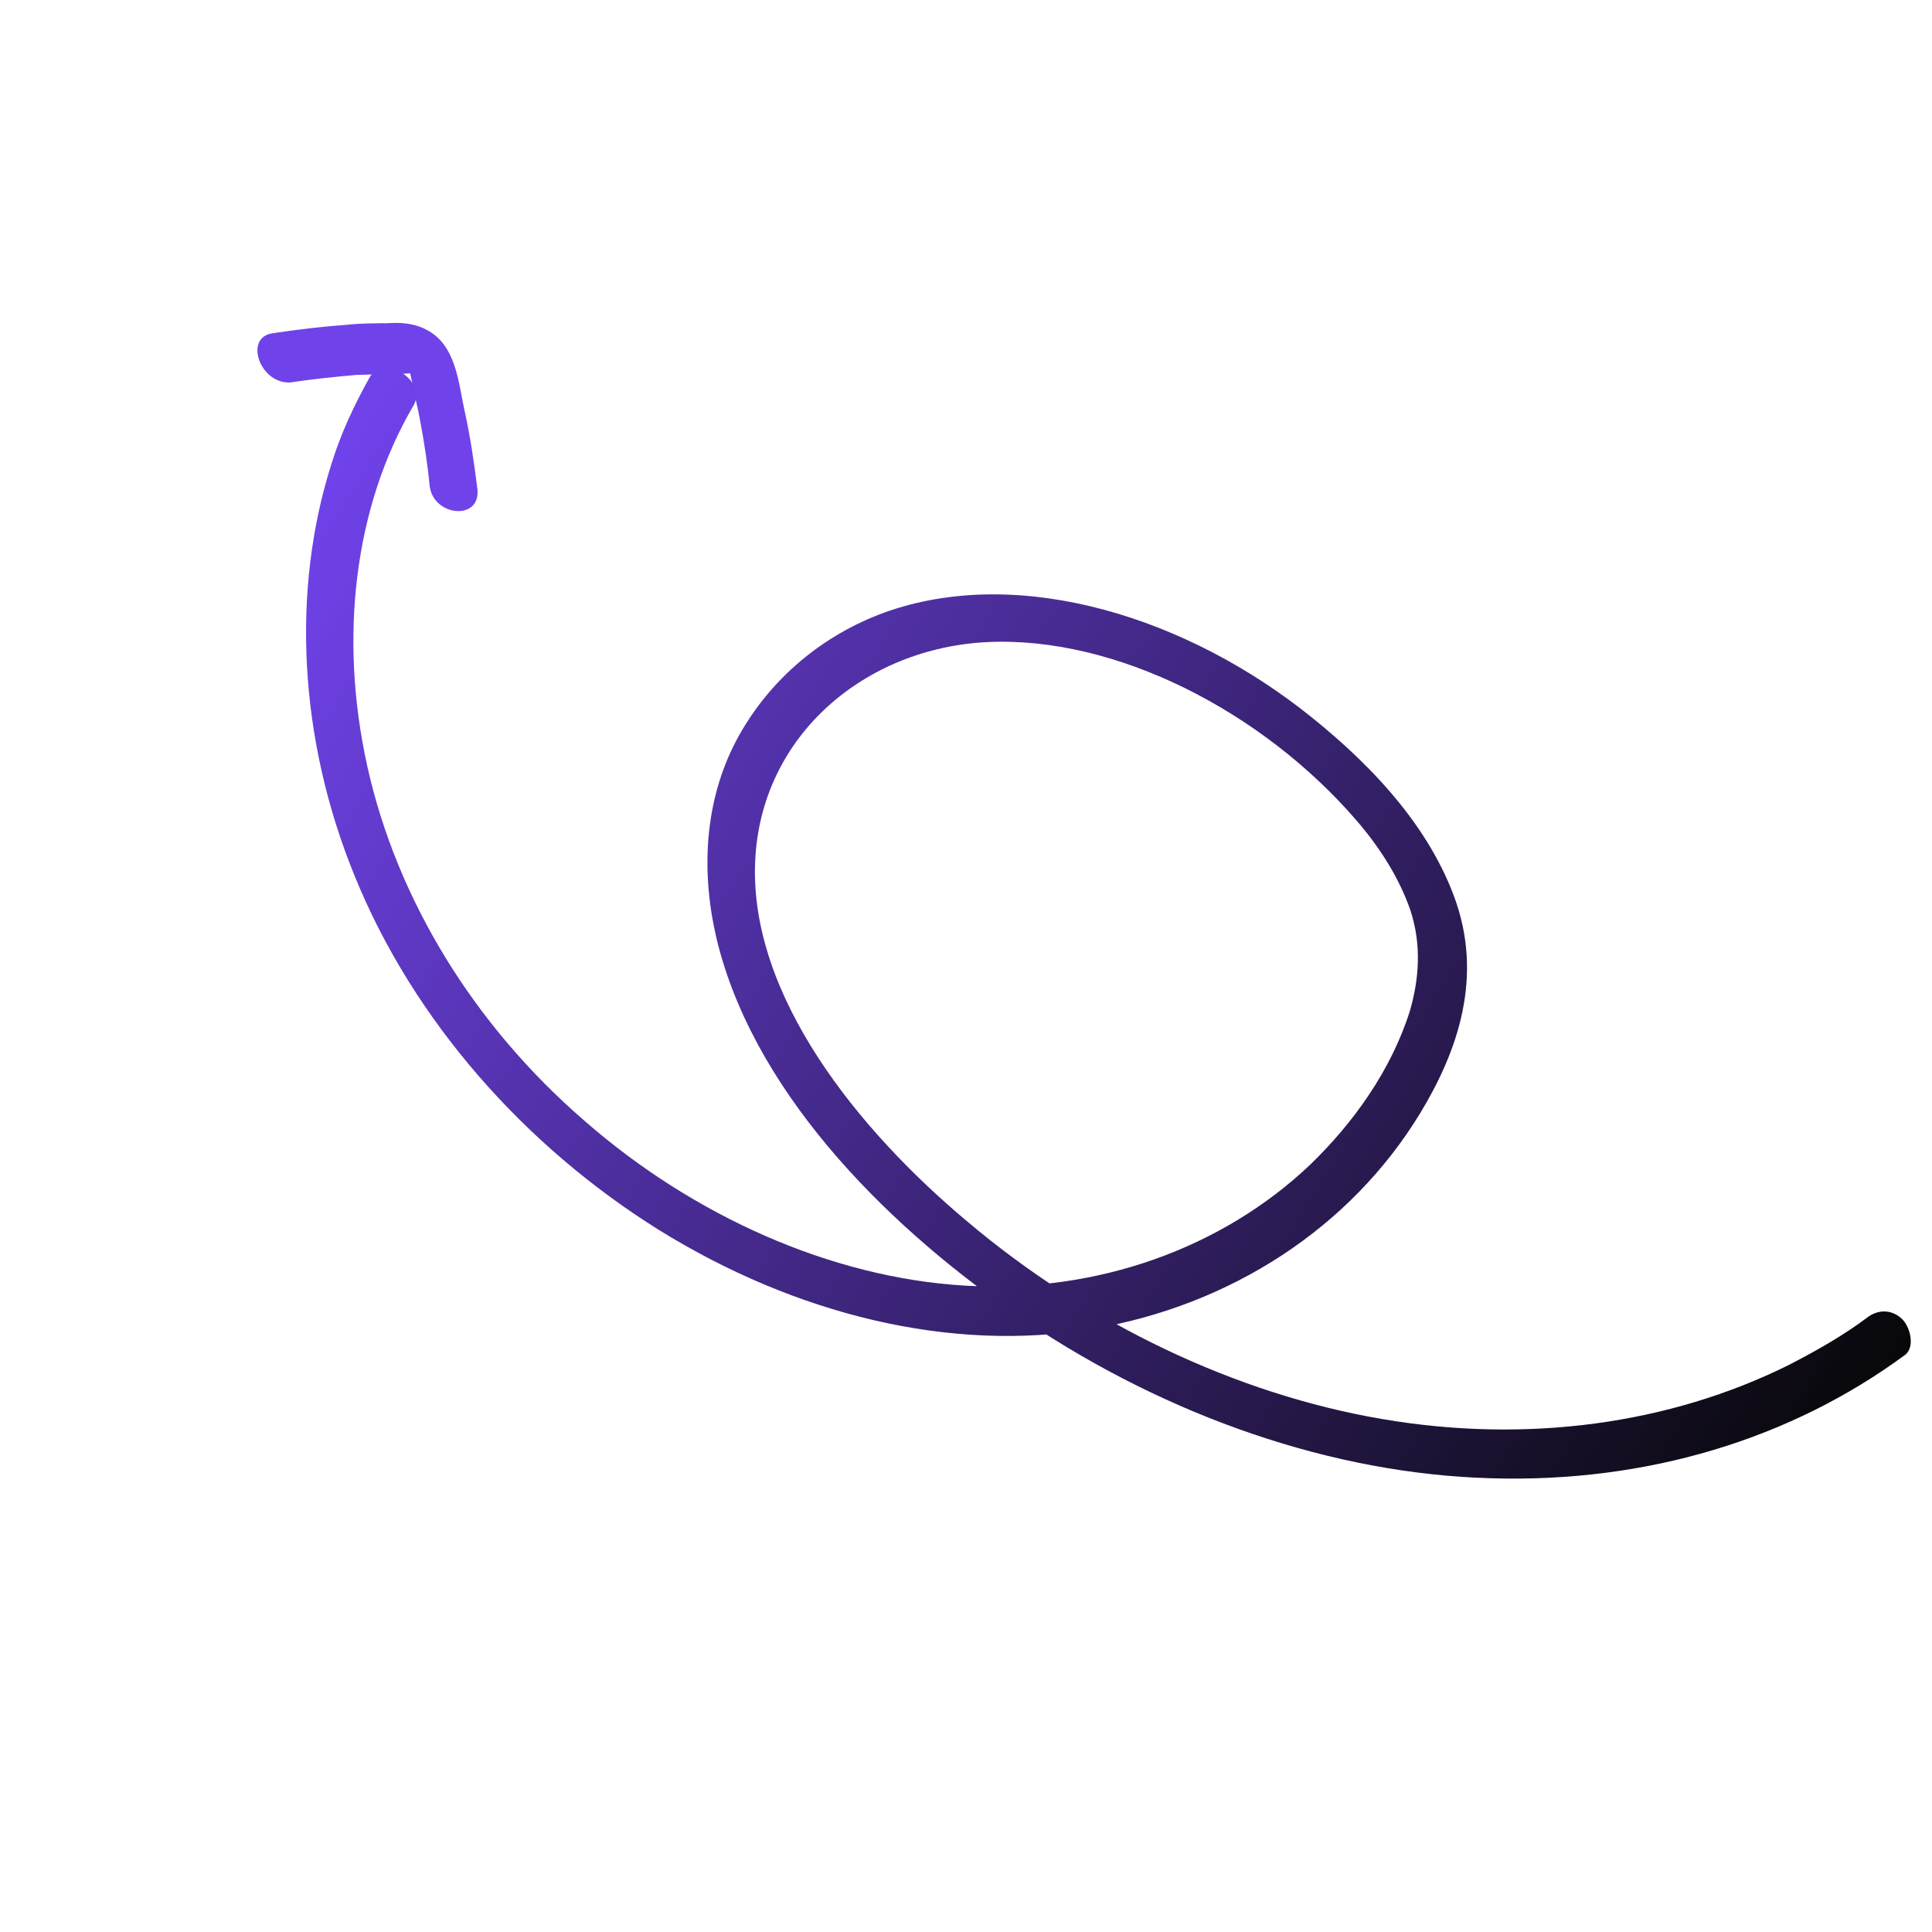 <svg width="161" height="161" viewBox="0 0 161 161" fill="none" xmlns="http://www.w3.org/2000/svg">
<path d="M158.791 112.881C149.244 119.93 137.227 123.581 124.259 123.188C111.125 122.836 97.4 118.079 85.514 110.11C74.532 102.736 63.253 91.663 59.889 78.919C58.285 72.78 58.723 66.723 61.35 61.723C63.886 56.94 68.104 53.221 73.221 51.226C84.004 47.062 97.755 50.917 108.295 58.983C113.659 63.11 118.789 68.344 121.139 74.611C123.709 81.406 121.429 87.682 118.356 92.753C112.55 102.305 102.555 108.803 90.996 110.747C79.271 112.732 66.321 109.574 54.915 102.498C43.687 95.496 34.44 85.012 29.567 73.027C24.852 61.509 24.286 49.088 27.633 38.623C28.409 36.1 29.537 33.723 30.789 31.471C31.95 29.436 35.669 31.712 34.456 33.798C29.504 42.246 28.23 53.136 30.611 63.866C33.088 75.001 39.507 85.44 48.679 93.375C57.8 101.362 69.299 106.471 80.374 107.134C91.448 107.798 101.87 103.995 109.169 97.069C112.788 93.576 115.926 89.189 117.487 84.256C118.252 81.619 118.487 78.761 117.53 75.847C116.596 73.16 114.999 70.636 113.031 68.358C105.221 59.311 93.042 53.008 82.305 53.506C72.075 53.996 63.399 61.298 62.931 71.756C62.425 83.001 71.571 94.209 80.534 101.729C90.673 110.321 103.036 116.19 115.204 118.257C127.259 120.313 139.13 118.681 149.049 113.757C151.364 112.566 153.667 111.262 155.721 109.708C156.516 109.163 157.634 109.044 158.57 109.98C159.268 110.781 159.523 112.274 158.791 112.881Z" fill="url(#paint0_linear_403_479)"/>
<path d="M22.729 27.769C24.789 27.458 26.911 27.209 28.93 27.063C30.048 26.944 31.177 26.939 32.305 26.934C33.372 26.867 34.449 26.913 35.519 27.467C38.01 28.722 38.201 31.902 38.699 34.152C39.196 36.402 39.517 38.578 39.787 40.806C40.037 43.428 36.048 43.046 35.797 40.425C35.623 38.601 35.335 36.767 34.995 34.984C34.856 34.123 34.603 33.252 34.465 32.392C34.37 31.988 34.264 31.469 34.169 31.065C34.158 30.951 34.084 30.774 34.073 30.66C34.136 30.723 34.198 30.785 34.209 30.899C34.334 31.024 34.448 31.035 34.573 31.16C34.397 31.087 34.282 31.076 34.397 31.087C32.999 31.235 31.186 31.175 29.612 31.25C27.822 31.418 26.031 31.585 24.25 31.867C21.673 32.072 20.276 28.099 22.729 27.769Z" fill="#7042EA"/>
<defs>
<linearGradient id="paint0_linear_403_479" x1="32.78" y1="30.627" x2="162.025" y2="110.349" gradientUnits="userSpaceOnUse">
<stop stop-color="#7042EA"/>
<stop offset="1" stop-color="#070707"/>
</linearGradient>
</defs>
</svg>
